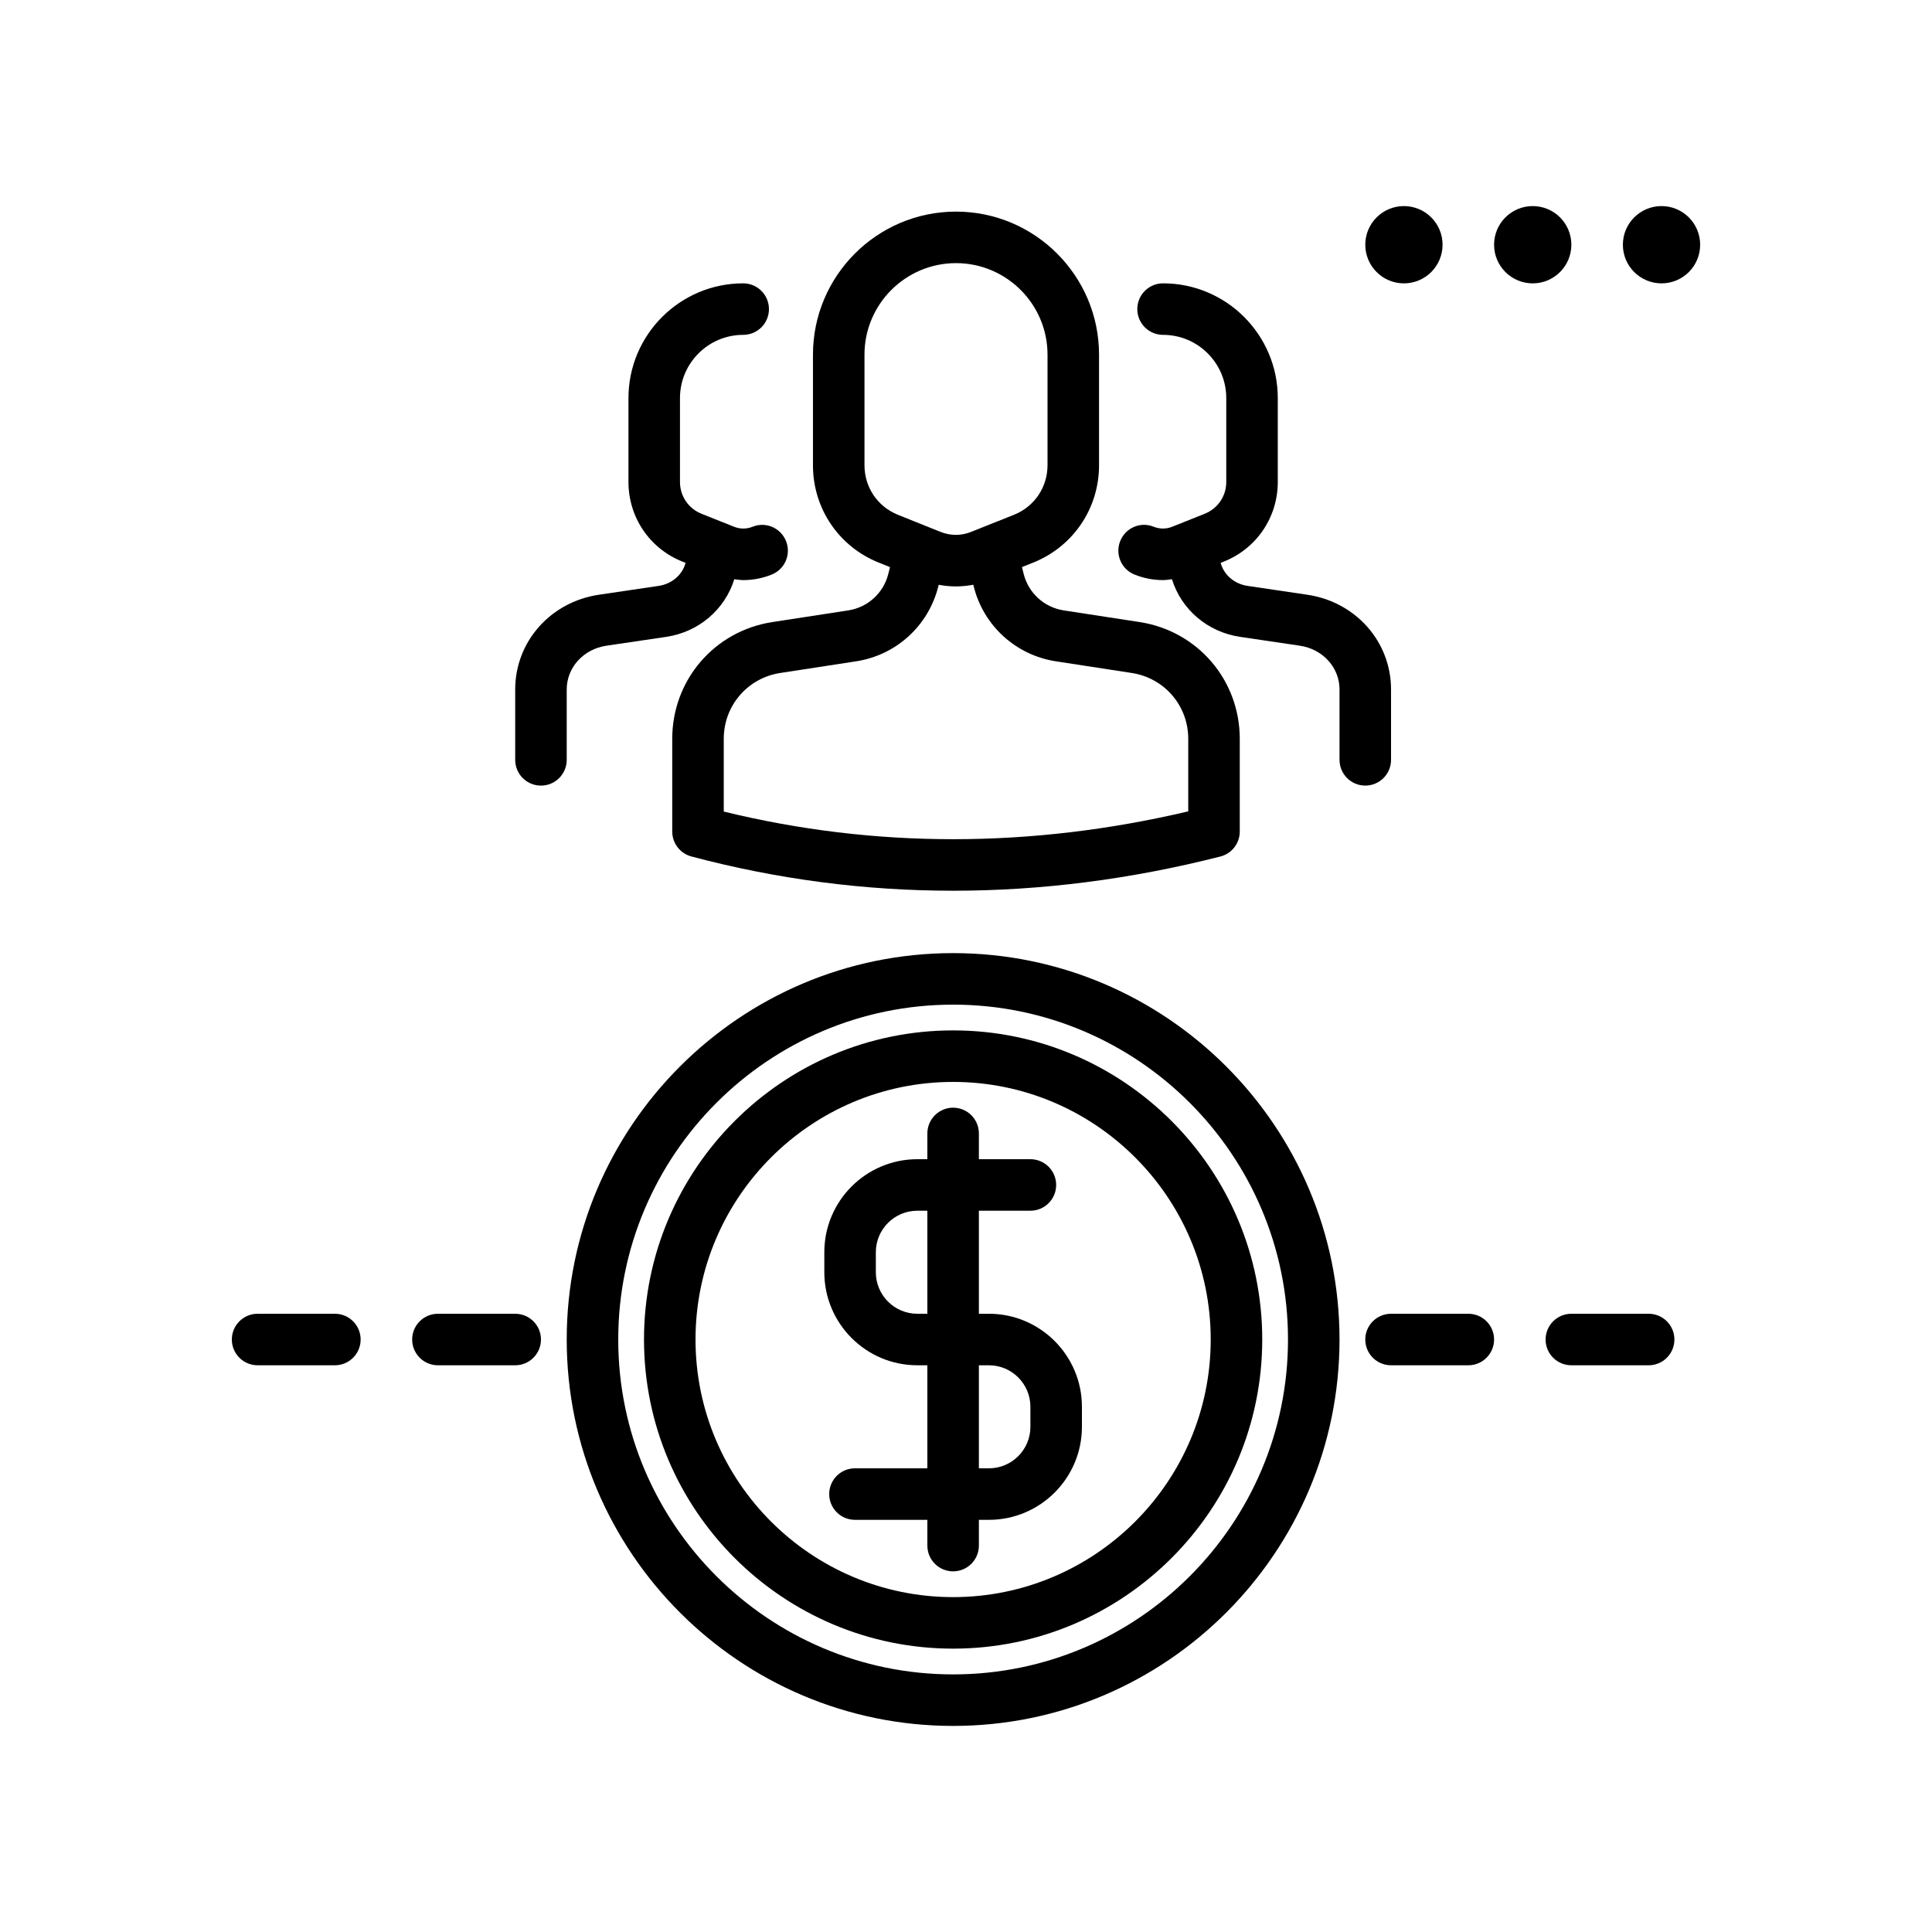 <svg id="team-payment" enable-background="new 0 0 300 300" height="512" viewBox="0 0 300 300" width="512" xmlns="http://www.w3.org/2000/svg"><g><path d="m136.453 87.363 1.747.701-.263 1.049c-.744 2.977-3.184 5.199-6.211 5.668l-11.791 1.812c-9.01 1.387-15.551 9.012-15.551 18.129v14.402c0 1.812 1.219 3.398 2.971 3.867 13.342 3.547 26.922 5.324 40.652 5.32 13.713 0 27.578-1.77 41.488-5.312 1.773-.449 3.014-2.047 3.014-3.875v-14.402c0-9.117-6.541-16.742-15.553-18.129l-11.787-1.812c-3.029-.469-5.469-2.691-6.213-5.664l-.266-1.063 1.731-.69c6.219-2.484 10.236-8.418 10.236-15.109v-17.185c0-12.246-9.963-22.211-22.211-22.211s-22.211 9.965-22.211 22.211v17.191c.001 6.692 4.013 12.618 10.218 15.102zm27.5 15.325 11.787 1.812c5.082.785 8.77 5.082 8.77 10.223v11.266c-24.445 5.754-48.678 5.762-72.125.031v-11.297c0-5.141 3.688-9.438 8.768-10.223l11.791-1.812c6.221-.957 11.227-5.523 12.756-11.633l.063-.252c.881.168 1.771.256 2.662.256.906 0 1.812-.088 2.706-.262l.065.262c1.529 6.105 6.534 10.671 12.757 11.629zm-29.717-47.618c0-7.836 6.375-14.211 14.211-14.211s14.211 6.375 14.211 14.211v17.184c0 3.402-2.043 6.418-5.203 7.68l-6.686 2.664c-1.516.613-3.189.609-4.713-.004l-2.35-.938-4.277-1.719c-3.154-1.262-5.193-4.273-5.193-7.676z"/><path d="m216 117.988v-10.926c0-7.41-5.465-13.594-12.994-14.711l-9.289-1.375c-2.041-.303-3.674-1.705-4.175-3.576l.495-.198c5.09-2.027 8.377-6.879 8.377-12.359v-13.031c0-9.824-7.992-17.816-17.814-17.816-2.209 0-4 1.789-4 4s1.791 4 4 4c5.412 0 9.814 4.402 9.814 9.816v13.031c0 2.188-1.311 4.121-3.342 4.93l-5.07 2.027c-.918.363-1.934.359-2.855-.004-2.064-.848-4.381.172-5.201 2.223-.822 2.051.174 4.379 2.225 5.199 1.424.574 2.92.859 4.412.859.468 0 .932-.078 1.397-.134 1.464 4.709 5.532 8.199 10.566 8.946l9.289 1.375c3.572.527 6.166 3.387 6.166 6.797v10.926c0 2.211 1.791 4 4 4s3.999-1.788 3.999-3.999z"/><path d="m88 107.062c0-3.41 2.594-6.27 6.166-6.797l9.289-1.375c5.032-.747 9.1-4.235 10.565-8.947.466.056.93.134 1.398.134 1.494 0 2.988-.285 4.412-.859 2.051-.82 3.047-3.148 2.225-5.199-.82-2.047-3.139-3.062-5.201-2.223-.926.367-1.941.367-2.859 0l-5.07-2.023c-2.027-.809-3.338-2.742-3.338-4.93v-13.031c0-5.414 4.402-9.816 9.814-9.816 2.209 0 4-1.789 4-4s-1.791-4-4-4c-9.822 0-17.814 7.992-17.814 17.816v13.031c0 5.48 3.287 10.332 8.373 12.359l.497.198c-.502 1.872-2.133 3.272-4.173 3.575l-9.289 1.375c-7.53 1.119-12.995 7.302-12.995 14.712v10.926c0 2.211 1.791 4 4 4s4-1.789 4-4z"/><circle cx="218" cy="38" r="6"/><circle cx="238" cy="38" r="6"/><circle cx="258" cy="38" r="6"/><path d="m148 148c-33.084 0-60 26.914-60 60s26.916 60 60 60 60-26.914 60-60-26.916-60-60-60zm0 112c-28.674 0-52-23.328-52-52s23.326-52 52-52 52 23.328 52 52-23.326 52-52 52z"/><path d="m148 160c-26.467 0-48 21.531-48 48s21.533 48 48 48 48-21.531 48-48-21.533-48-48-48zm0 88c-22.057 0-40-17.945-40-40s17.943-40 40-40 40 17.945 40 40-17.943 40-40 40z"/><path d="m153.559 204h-1.559v-16h8c2.209 0 4-1.789 4-4s-1.791-4-4-4h-8v-4c0-2.211-1.791-4-4-4s-4 1.789-4 4v4h-1.559c-7.963 0-14.441 6.477-14.441 14.441v3.117c0 7.965 6.479 14.441 14.441 14.441h1.559v16h-11.242c-2.209 0-4 1.789-4 4s1.791 4 4 4h11.242v4c0 2.211 1.791 4 4 4s4-1.789 4-4v-4h1.559c7.963 0 14.441-6.477 14.441-14.441v-3.117c0-7.964-6.479-14.441-14.441-14.441zm-11.118 0c-3.553 0-6.441-2.891-6.441-6.441v-3.117c0-3.551 2.889-6.441 6.441-6.441h1.559v16h-1.559zm17.559 17.559c0 3.551-2.889 6.441-6.441 6.441h-1.559v-16h1.559c3.553 0 6.441 2.891 6.441 6.441z"/><path d="m80 204h-12c-2.209 0-4 1.789-4 4s1.791 4 4 4h12c2.209 0 4-1.789 4-4s-1.791-4-4-4z"/><path d="m52 204h-12c-2.209 0-4 1.789-4 4s1.791 4 4 4h12c2.209 0 4-1.789 4-4s-1.791-4-4-4z"/><path d="m228 204h-12c-2.209 0-4 1.789-4 4s1.791 4 4 4h12c2.209 0 4-1.789 4-4s-1.791-4-4-4z"/><path d="m256 204h-12c-2.209 0-4 1.789-4 4s1.791 4 4 4h12c2.209 0 4-1.789 4-4s-1.791-4-4-4z"/></g></svg>